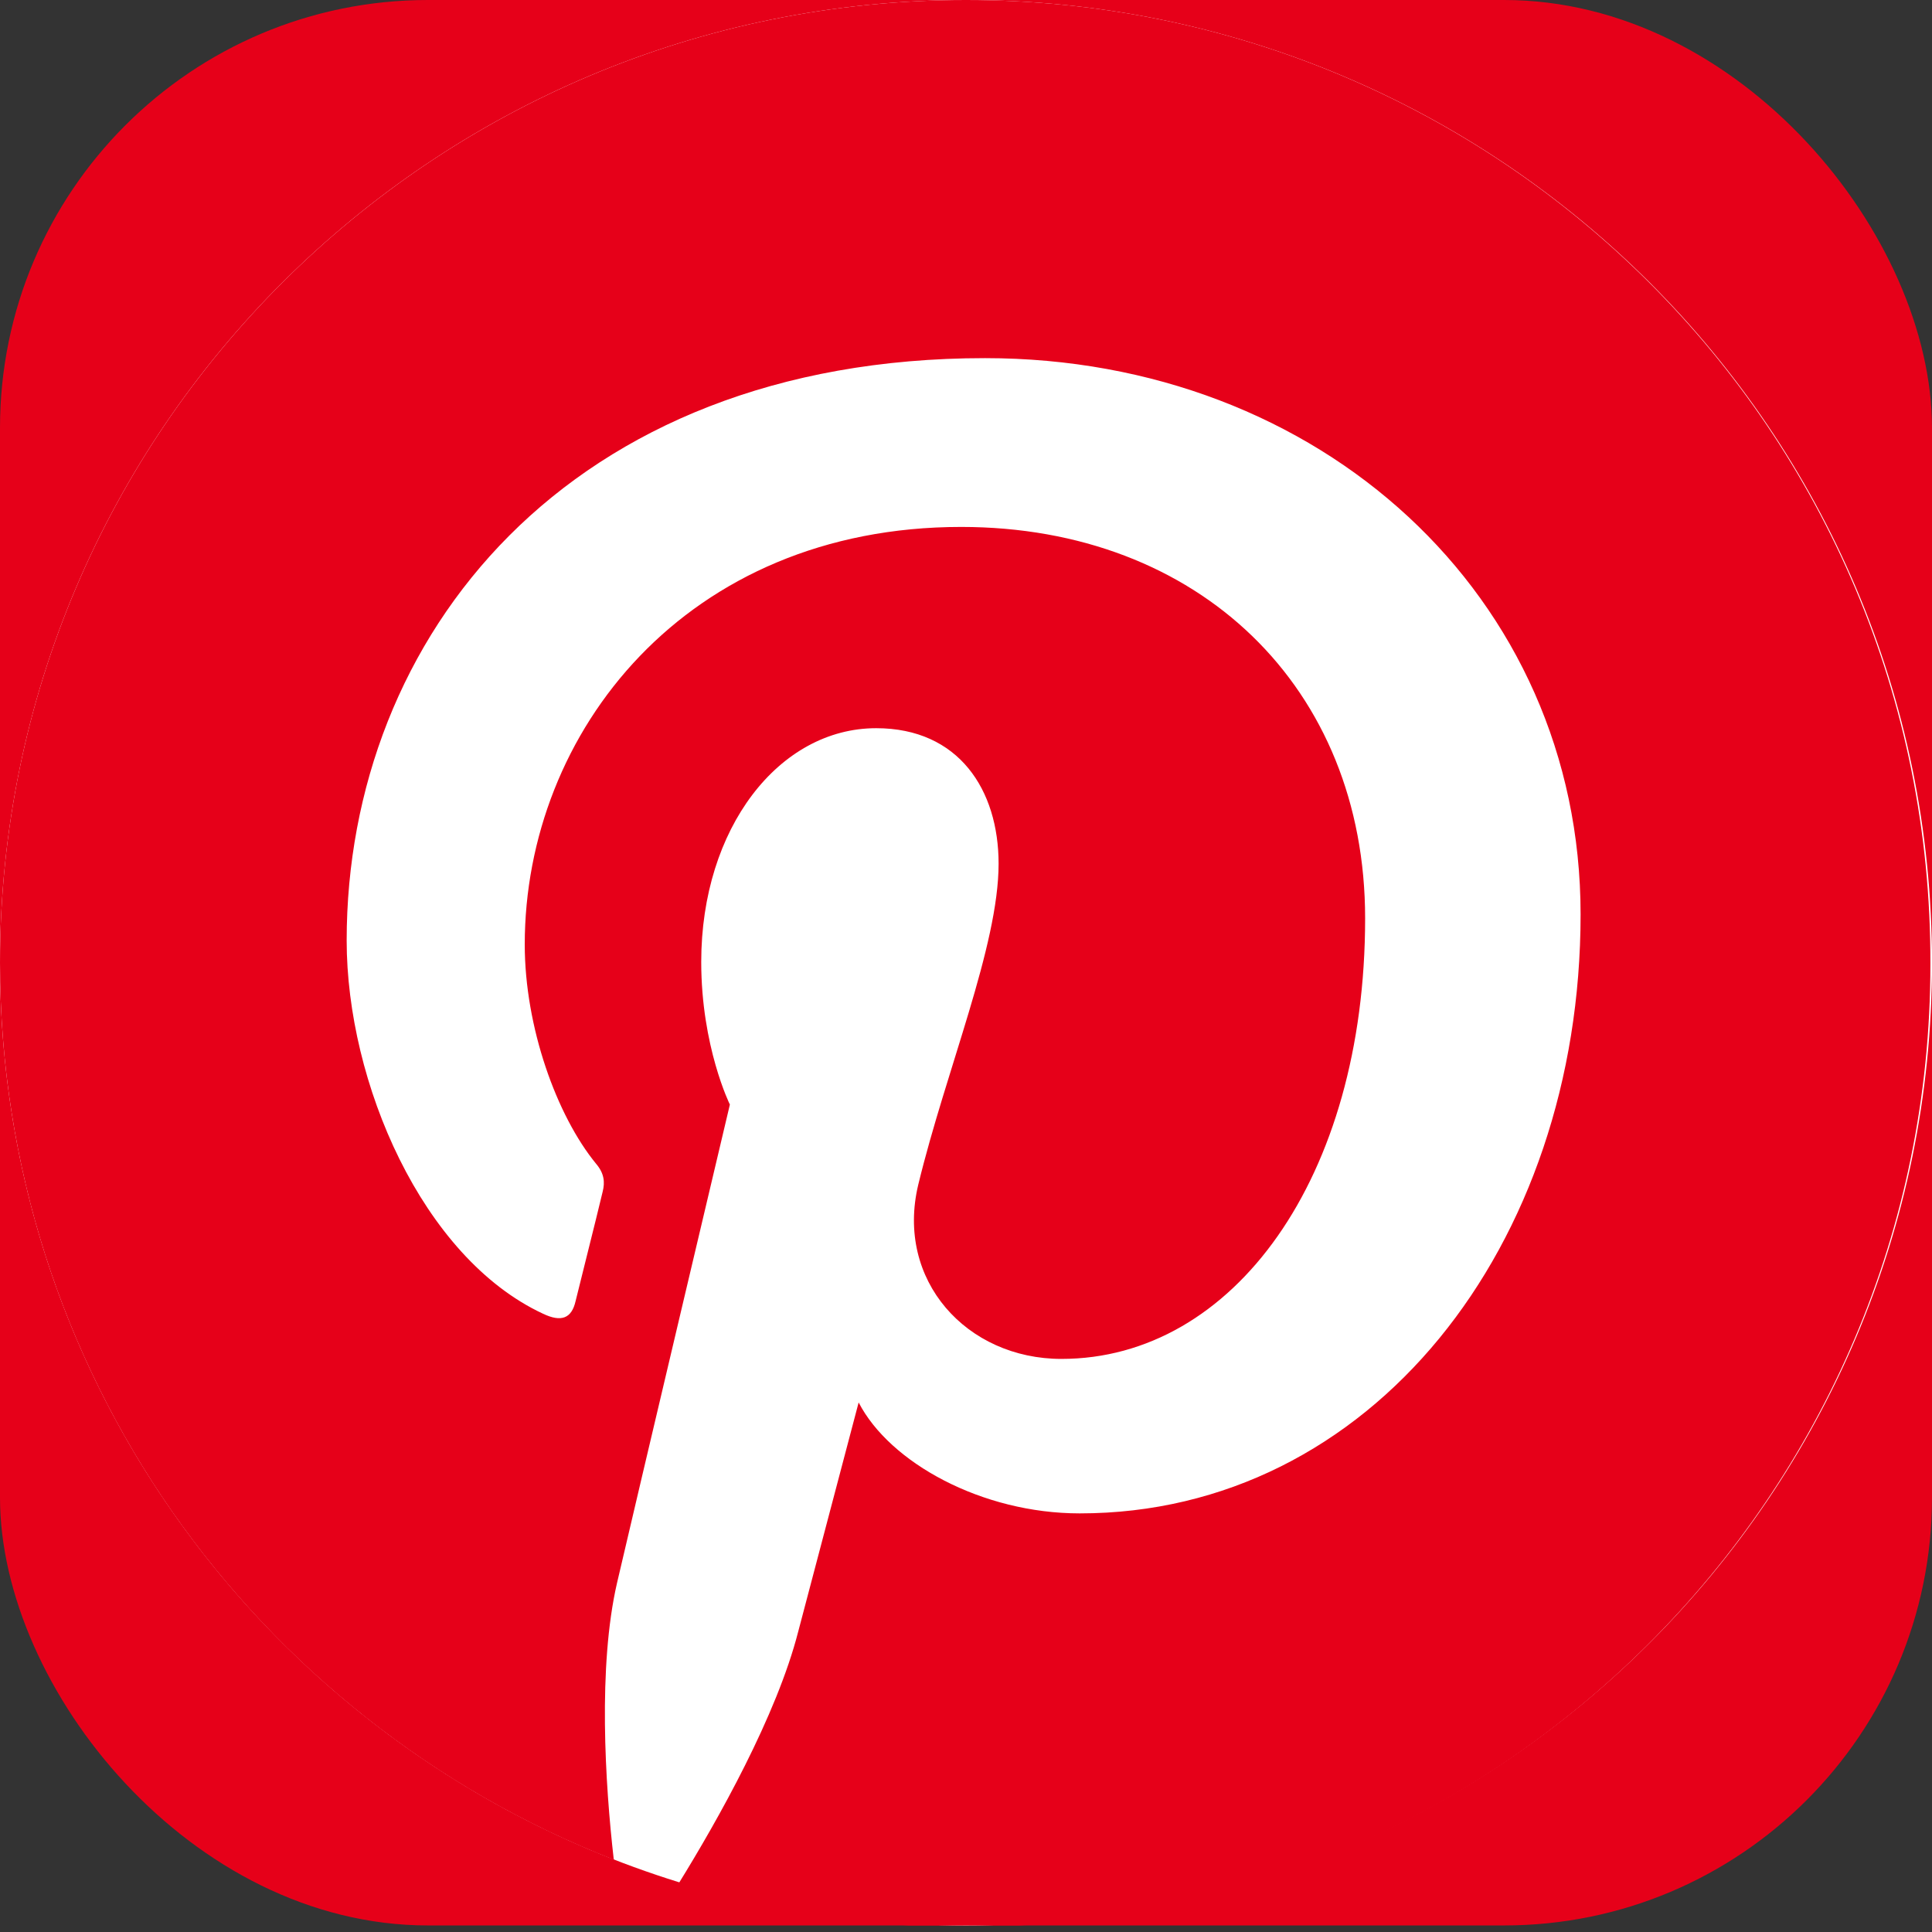 <svg width="46" height="46" viewBox="0 0 46 46" fill="none" xmlns="http://www.w3.org/2000/svg">
<rect x="0" y="0" width="46" height="46" fill="#333333" stroke="none"/>
<g clip-path="url(#clip0_78_189845)">
<rect width="46" height="45.844" rx="10.188" fill="#E60019"/>
<path d="M23 45.844C35.703 45.844 46 35.581 46 22.922C46 10.262 35.703 0 23 0C10.297 0 0 10.262 0 22.922C0 35.581 10.297 45.844 23 45.844Z" fill="white"/>
<path d="M23 0C10.298 0 0 10.263 0 22.922C0 32.638 6.058 40.938 14.614 44.278C14.406 42.467 14.235 39.675 14.69 37.694C15.106 35.901 17.378 26.299 17.378 26.299C17.378 26.299 16.696 24.922 16.696 22.903C16.696 19.715 18.551 17.338 20.861 17.338C22.83 17.338 23.776 18.809 23.776 20.564C23.776 22.526 22.527 25.469 21.864 28.204C21.315 30.487 23.019 32.355 25.272 32.355C29.36 32.355 32.503 28.053 32.503 21.865C32.503 16.375 28.547 12.546 22.886 12.546C16.337 12.546 12.494 17.432 12.494 22.488C12.494 24.45 13.251 26.563 14.197 27.714C14.387 27.94 14.406 28.148 14.349 28.374C14.179 29.091 13.781 30.657 13.705 30.977C13.611 31.392 13.365 31.487 12.929 31.279C10.052 29.94 8.254 25.77 8.254 22.394C8.254 15.168 13.516 8.527 23.454 8.527C31.424 8.527 37.633 14.187 37.633 21.771C37.633 29.676 32.635 36.033 25.707 36.033C23.379 36.033 21.183 34.826 20.444 33.392C20.444 33.392 19.29 37.769 19.006 38.844C18.495 40.844 17.094 43.334 16.147 44.863C18.305 45.523 20.577 45.881 22.962 45.881C35.664 45.881 45.962 35.618 45.962 22.959C46 10.263 35.702 0 23 0Z" fill="#E60019"/>
</g>
<defs>
<clipPath id="clip0_78_189845">
<rect width="46" height="45.844" rx="10.188" fill="white"/>
</clipPath>
</defs>
</svg>
